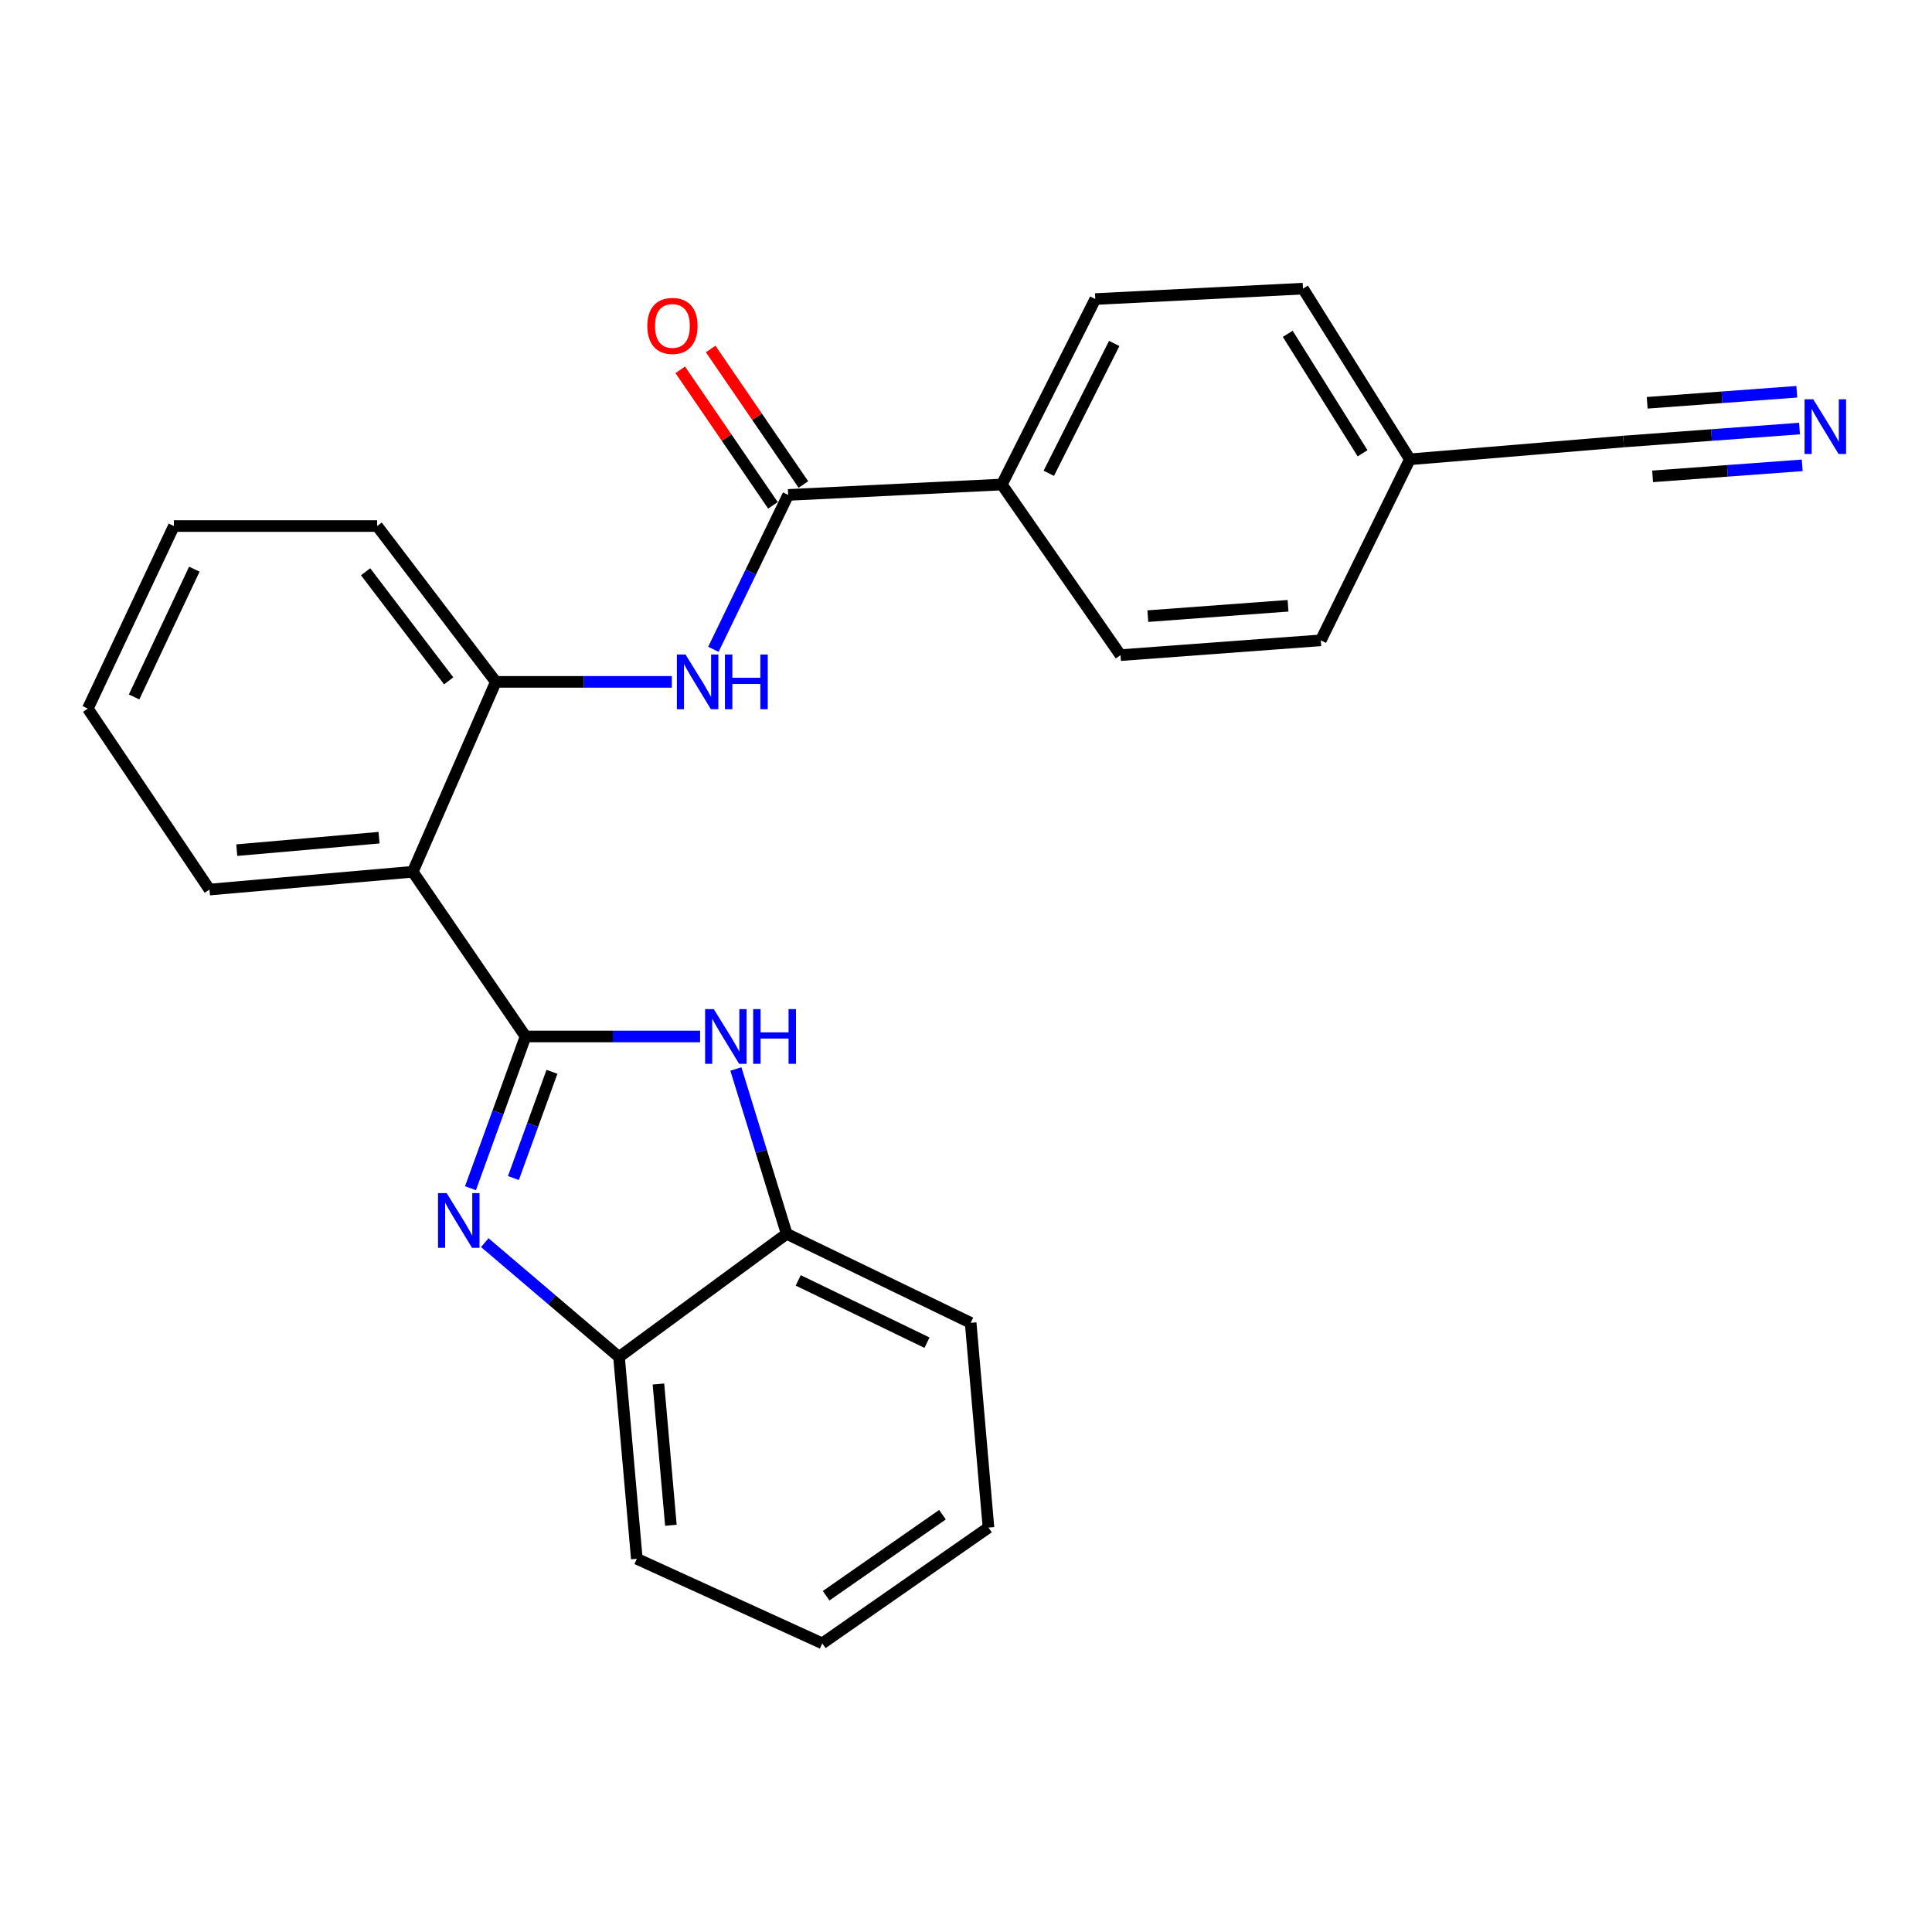 <?xml version='1.0' encoding='iso-8859-1'?>
<svg version='1.1' baseProfile='full'
              xmlns='http://www.w3.org/2000/svg'
                      xmlns:rdkit='http://www.rdkit.org/xml'
                      xmlns:xlink='http://www.w3.org/1999/xlink'
                  xml:space='preserve'
width='1000px' height='1000px' viewBox='0 0 1000 1000'>
<!-- END OF HEADER -->
<rect style='opacity:1.0;fill:#FFFFFF;stroke:none' width='1000' height='1000' x='0' y='0'> </rect>
<path class='bond-0' d='M 272.026,536.475 L 257.772,575.751' style='fill:none;fill-rule:evenodd;stroke:#000000;stroke-width:6px;stroke-linecap:butt;stroke-linejoin:miter;stroke-opacity:1' />
<path class='bond-0' d='M 257.772,575.751 L 243.518,615.026' style='fill:none;fill-rule:evenodd;stroke:#0000FF;stroke-width:6px;stroke-linecap:butt;stroke-linejoin:miter;stroke-opacity:1' />
<path class='bond-0' d='M 285.696,554.771 L 275.718,582.264' style='fill:none;fill-rule:evenodd;stroke:#000000;stroke-width:6px;stroke-linecap:butt;stroke-linejoin:miter;stroke-opacity:1' />
<path class='bond-0' d='M 275.718,582.264 L 265.741,609.757' style='fill:none;fill-rule:evenodd;stroke:#0000FF;stroke-width:6px;stroke-linecap:butt;stroke-linejoin:miter;stroke-opacity:1' />
<path class='bond-1' d='M 272.026,536.475 L 317.198,536.475' style='fill:none;fill-rule:evenodd;stroke:#000000;stroke-width:6px;stroke-linecap:butt;stroke-linejoin:miter;stroke-opacity:1' />
<path class='bond-1' d='M 317.198,536.475 L 362.371,536.475' style='fill:none;fill-rule:evenodd;stroke:#0000FF;stroke-width:6px;stroke-linecap:butt;stroke-linejoin:miter;stroke-opacity:1' />
<path class='bond-2' d='M 272.026,536.475 L 213.638,451.222' style='fill:none;fill-rule:evenodd;stroke:#000000;stroke-width:6px;stroke-linecap:butt;stroke-linejoin:miter;stroke-opacity:1' />
<path class='bond-6' d='M 250.924,643.188 L 285.663,672.778' style='fill:none;fill-rule:evenodd;stroke:#0000FF;stroke-width:6px;stroke-linecap:butt;stroke-linejoin:miter;stroke-opacity:1' />
<path class='bond-6' d='M 285.663,672.778 L 320.401,702.368' style='fill:none;fill-rule:evenodd;stroke:#000000;stroke-width:6px;stroke-linecap:butt;stroke-linejoin:miter;stroke-opacity:1' />
<path class='bond-7' d='M 380.89,553.307 L 394.036,595.966' style='fill:none;fill-rule:evenodd;stroke:#0000FF;stroke-width:6px;stroke-linecap:butt;stroke-linejoin:miter;stroke-opacity:1' />
<path class='bond-7' d='M 394.036,595.966 L 407.182,638.624' style='fill:none;fill-rule:evenodd;stroke:#000000;stroke-width:6px;stroke-linecap:butt;stroke-linejoin:miter;stroke-opacity:1' />
<path class='bond-5' d='M 213.638,451.222 L 256.647,352.933' style='fill:none;fill-rule:evenodd;stroke:#000000;stroke-width:6px;stroke-linecap:butt;stroke-linejoin:miter;stroke-opacity:1' />
<path class='bond-17' d='M 213.638,451.222 L 108.435,460.439' style='fill:none;fill-rule:evenodd;stroke:#000000;stroke-width:6px;stroke-linecap:butt;stroke-linejoin:miter;stroke-opacity:1' />
<path class='bond-17' d='M 196.192,433.586 L 122.549,440.038' style='fill:none;fill-rule:evenodd;stroke:#000000;stroke-width:6px;stroke-linecap:butt;stroke-linejoin:miter;stroke-opacity:1' />
<path class='bond-3' d='M 407.956,256.172 L 388.602,296.129' style='fill:none;fill-rule:evenodd;stroke:#000000;stroke-width:6px;stroke-linecap:butt;stroke-linejoin:miter;stroke-opacity:1' />
<path class='bond-3' d='M 388.602,296.129 L 369.248,336.085' style='fill:none;fill-rule:evenodd;stroke:#0000FF;stroke-width:6px;stroke-linecap:butt;stroke-linejoin:miter;stroke-opacity:1' />
<path class='bond-10' d='M 407.956,256.172 L 518.548,250.784' style='fill:none;fill-rule:evenodd;stroke:#000000;stroke-width:6px;stroke-linecap:butt;stroke-linejoin:miter;stroke-opacity:1' />
<path class='bond-11' d='M 415.834,250.782 L 391.839,215.71' style='fill:none;fill-rule:evenodd;stroke:#000000;stroke-width:6px;stroke-linecap:butt;stroke-linejoin:miter;stroke-opacity:1' />
<path class='bond-11' d='M 391.839,215.71 L 367.843,180.639' style='fill:none;fill-rule:evenodd;stroke:#FF0000;stroke-width:6px;stroke-linecap:butt;stroke-linejoin:miter;stroke-opacity:1' />
<path class='bond-11' d='M 400.078,261.562 L 376.083,226.491' style='fill:none;fill-rule:evenodd;stroke:#000000;stroke-width:6px;stroke-linecap:butt;stroke-linejoin:miter;stroke-opacity:1' />
<path class='bond-11' d='M 376.083,226.491 L 352.087,191.419' style='fill:none;fill-rule:evenodd;stroke:#FF0000;stroke-width:6px;stroke-linecap:butt;stroke-linejoin:miter;stroke-opacity:1' />
<path class='bond-4' d='M 347.736,352.933 L 302.192,352.933' style='fill:none;fill-rule:evenodd;stroke:#0000FF;stroke-width:6px;stroke-linecap:butt;stroke-linejoin:miter;stroke-opacity:1' />
<path class='bond-4' d='M 302.192,352.933 L 256.647,352.933' style='fill:none;fill-rule:evenodd;stroke:#000000;stroke-width:6px;stroke-linecap:butt;stroke-linejoin:miter;stroke-opacity:1' />
<path class='bond-18' d='M 256.647,352.933 L 195.205,272.283' style='fill:none;fill-rule:evenodd;stroke:#000000;stroke-width:6px;stroke-linecap:butt;stroke-linejoin:miter;stroke-opacity:1' />
<path class='bond-18' d='M 232.244,352.405 L 189.235,295.95' style='fill:none;fill-rule:evenodd;stroke:#000000;stroke-width:6px;stroke-linecap:butt;stroke-linejoin:miter;stroke-opacity:1' />
<path class='bond-19' d='M 320.401,702.368 L 329.618,806.829' style='fill:none;fill-rule:evenodd;stroke:#000000;stroke-width:6px;stroke-linecap:butt;stroke-linejoin:miter;stroke-opacity:1' />
<path class='bond-19' d='M 340.801,716.359 L 347.253,789.482' style='fill:none;fill-rule:evenodd;stroke:#000000;stroke-width:6px;stroke-linecap:butt;stroke-linejoin:miter;stroke-opacity:1' />
<path class='bond-25' d='M 320.401,702.368 L 407.182,638.624' style='fill:none;fill-rule:evenodd;stroke:#000000;stroke-width:6px;stroke-linecap:butt;stroke-linejoin:miter;stroke-opacity:1' />
<path class='bond-20' d='M 407.182,638.624 L 502.416,684.698' style='fill:none;fill-rule:evenodd;stroke:#000000;stroke-width:6px;stroke-linecap:butt;stroke-linejoin:miter;stroke-opacity:1' />
<path class='bond-20' d='M 413.153,662.721 L 479.816,694.973' style='fill:none;fill-rule:evenodd;stroke:#000000;stroke-width:6px;stroke-linecap:butt;stroke-linejoin:miter;stroke-opacity:1' />
<path class='bond-8' d='M 931.424,221.817 L 885.873,225.174' style='fill:none;fill-rule:evenodd;stroke:#0000FF;stroke-width:6px;stroke-linecap:butt;stroke-linejoin:miter;stroke-opacity:1' />
<path class='bond-8' d='M 885.873,225.174 L 840.322,228.532' style='fill:none;fill-rule:evenodd;stroke:#000000;stroke-width:6px;stroke-linecap:butt;stroke-linejoin:miter;stroke-opacity:1' />
<path class='bond-8' d='M 930.021,202.777 L 891.302,205.631' style='fill:none;fill-rule:evenodd;stroke:#0000FF;stroke-width:6px;stroke-linecap:butt;stroke-linejoin:miter;stroke-opacity:1' />
<path class='bond-8' d='M 891.302,205.631 L 852.584,208.485' style='fill:none;fill-rule:evenodd;stroke:#000000;stroke-width:6px;stroke-linecap:butt;stroke-linejoin:miter;stroke-opacity:1' />
<path class='bond-8' d='M 932.828,240.856 L 894.109,243.71' style='fill:none;fill-rule:evenodd;stroke:#0000FF;stroke-width:6px;stroke-linecap:butt;stroke-linejoin:miter;stroke-opacity:1' />
<path class='bond-8' d='M 894.109,243.71 L 855.39,246.564' style='fill:none;fill-rule:evenodd;stroke:#000000;stroke-width:6px;stroke-linecap:butt;stroke-linejoin:miter;stroke-opacity:1' />
<path class='bond-9' d='M 840.322,228.532 L 729.74,237.738' style='fill:none;fill-rule:evenodd;stroke:#000000;stroke-width:6px;stroke-linecap:butt;stroke-linejoin:miter;stroke-opacity:1' />
<path class='bond-12' d='M 518.548,250.784 L 566.923,154.787' style='fill:none;fill-rule:evenodd;stroke:#000000;stroke-width:6px;stroke-linecap:butt;stroke-linejoin:miter;stroke-opacity:1' />
<path class='bond-12' d='M 542.853,244.976 L 576.716,177.778' style='fill:none;fill-rule:evenodd;stroke:#000000;stroke-width:6px;stroke-linecap:butt;stroke-linejoin:miter;stroke-opacity:1' />
<path class='bond-13' d='M 518.548,250.784 L 579.969,339.103' style='fill:none;fill-rule:evenodd;stroke:#000000;stroke-width:6px;stroke-linecap:butt;stroke-linejoin:miter;stroke-opacity:1' />
<path class='bond-15' d='M 566.923,154.787 L 674.418,149.399' style='fill:none;fill-rule:evenodd;stroke:#000000;stroke-width:6px;stroke-linecap:butt;stroke-linejoin:miter;stroke-opacity:1' />
<path class='bond-16' d='M 579.969,339.103 L 683.646,331.434' style='fill:none;fill-rule:evenodd;stroke:#000000;stroke-width:6px;stroke-linecap:butt;stroke-linejoin:miter;stroke-opacity:1' />
<path class='bond-16' d='M 594.112,318.913 L 666.686,313.545' style='fill:none;fill-rule:evenodd;stroke:#000000;stroke-width:6px;stroke-linecap:butt;stroke-linejoin:miter;stroke-opacity:1' />
<path class='bond-14' d='M 729.74,237.738 L 683.646,331.434' style='fill:none;fill-rule:evenodd;stroke:#000000;stroke-width:6px;stroke-linecap:butt;stroke-linejoin:miter;stroke-opacity:1' />
<path class='bond-28' d='M 729.74,237.738 L 674.418,149.399' style='fill:none;fill-rule:evenodd;stroke:#000000;stroke-width:6px;stroke-linecap:butt;stroke-linejoin:miter;stroke-opacity:1' />
<path class='bond-28' d='M 705.262,234.62 L 666.536,172.782' style='fill:none;fill-rule:evenodd;stroke:#000000;stroke-width:6px;stroke-linecap:butt;stroke-linejoin:miter;stroke-opacity:1' />
<path class='bond-21' d='M 108.435,460.439 L 45.455,366.764' style='fill:none;fill-rule:evenodd;stroke:#000000;stroke-width:6px;stroke-linecap:butt;stroke-linejoin:miter;stroke-opacity:1' />
<path class='bond-26' d='M 195.205,272.283 L 90.001,272.283' style='fill:none;fill-rule:evenodd;stroke:#000000;stroke-width:6px;stroke-linecap:butt;stroke-linejoin:miter;stroke-opacity:1' />
<path class='bond-24' d='M 329.618,806.829 L 425.616,850.601' style='fill:none;fill-rule:evenodd;stroke:#000000;stroke-width:6px;stroke-linecap:butt;stroke-linejoin:miter;stroke-opacity:1' />
<path class='bond-23' d='M 502.416,684.698 L 511.633,790.676' style='fill:none;fill-rule:evenodd;stroke:#000000;stroke-width:6px;stroke-linecap:butt;stroke-linejoin:miter;stroke-opacity:1' />
<path class='bond-22' d='M 45.455,366.764 L 90.001,272.283' style='fill:none;fill-rule:evenodd;stroke:#000000;stroke-width:6px;stroke-linecap:butt;stroke-linejoin:miter;stroke-opacity:1' />
<path class='bond-22' d='M 69.405,360.733 L 100.587,294.597' style='fill:none;fill-rule:evenodd;stroke:#000000;stroke-width:6px;stroke-linecap:butt;stroke-linejoin:miter;stroke-opacity:1' />
<path class='bond-27' d='M 511.633,790.676 L 425.616,850.601' style='fill:none;fill-rule:evenodd;stroke:#000000;stroke-width:6px;stroke-linecap:butt;stroke-linejoin:miter;stroke-opacity:1' />
<path class='bond-27' d='M 487.817,784 L 427.605,825.948' style='fill:none;fill-rule:evenodd;stroke:#000000;stroke-width:6px;stroke-linecap:butt;stroke-linejoin:miter;stroke-opacity:1' />
<path  class='atom-1' d='M 231.2 617.559
L 240.48 632.559
Q 241.4 634.039, 242.88 636.719
Q 244.36 639.399, 244.44 639.559
L 244.44 617.559
L 248.2 617.559
L 248.2 645.879
L 244.32 645.879
L 234.36 629.479
Q 233.2 627.559, 231.96 625.359
Q 230.76 623.159, 230.4 622.479
L 230.4 645.879
L 226.72 645.879
L 226.72 617.559
L 231.2 617.559
' fill='#0000FF'/>
<path  class='atom-2' d='M 369.443 522.315
L 378.723 537.315
Q 379.643 538.795, 381.123 541.475
Q 382.603 544.155, 382.683 544.315
L 382.683 522.315
L 386.443 522.315
L 386.443 550.635
L 382.563 550.635
L 372.603 534.235
Q 371.443 532.315, 370.203 530.115
Q 369.003 527.915, 368.643 527.235
L 368.643 550.635
L 364.963 550.635
L 364.963 522.315
L 369.443 522.315
' fill='#0000FF'/>
<path  class='atom-2' d='M 389.843 522.315
L 393.683 522.315
L 393.683 534.355
L 408.163 534.355
L 408.163 522.315
L 412.003 522.315
L 412.003 550.635
L 408.163 550.635
L 408.163 537.555
L 393.683 537.555
L 393.683 550.635
L 389.843 550.635
L 389.843 522.315
' fill='#0000FF'/>
<path  class='atom-5' d='M 354.827 338.773
L 364.107 353.773
Q 365.027 355.253, 366.507 357.933
Q 367.987 360.613, 368.067 360.773
L 368.067 338.773
L 371.827 338.773
L 371.827 367.093
L 367.947 367.093
L 357.987 350.693
Q 356.827 348.773, 355.587 346.573
Q 354.387 344.373, 354.027 343.693
L 354.027 367.093
L 350.347 367.093
L 350.347 338.773
L 354.827 338.773
' fill='#0000FF'/>
<path  class='atom-5' d='M 375.227 338.773
L 379.067 338.773
L 379.067 350.813
L 393.547 350.813
L 393.547 338.773
L 397.387 338.773
L 397.387 367.093
L 393.547 367.093
L 393.547 354.013
L 379.067 354.013
L 379.067 367.093
L 375.227 367.093
L 375.227 338.773
' fill='#0000FF'/>
<path  class='atom-9' d='M 938.523 206.672
L 947.803 221.672
Q 948.723 223.152, 950.203 225.832
Q 951.683 228.512, 951.763 228.672
L 951.763 206.672
L 955.523 206.672
L 955.523 234.992
L 951.643 234.992
L 941.683 218.592
Q 940.523 216.672, 939.283 214.472
Q 938.083 212.272, 937.723 211.592
L 937.723 234.992
L 934.043 234.992
L 934.043 206.672
L 938.523 206.672
' fill='#0000FF'/>
<path  class='atom-12' d='M 335.052 168.697
Q 335.052 161.897, 338.412 158.097
Q 341.772 154.297, 348.052 154.297
Q 354.332 154.297, 357.692 158.097
Q 361.052 161.897, 361.052 168.697
Q 361.052 175.577, 357.652 179.497
Q 354.252 183.377, 348.052 183.377
Q 341.812 183.377, 338.412 179.497
Q 335.052 175.617, 335.052 168.697
M 348.052 180.177
Q 352.372 180.177, 354.692 177.297
Q 357.052 174.377, 357.052 168.697
Q 357.052 163.137, 354.692 160.337
Q 352.372 157.497, 348.052 157.497
Q 343.732 157.497, 341.372 160.297
Q 339.052 163.097, 339.052 168.697
Q 339.052 174.417, 341.372 177.297
Q 343.732 180.177, 348.052 180.177
' fill='#FF0000'/>
</svg>
